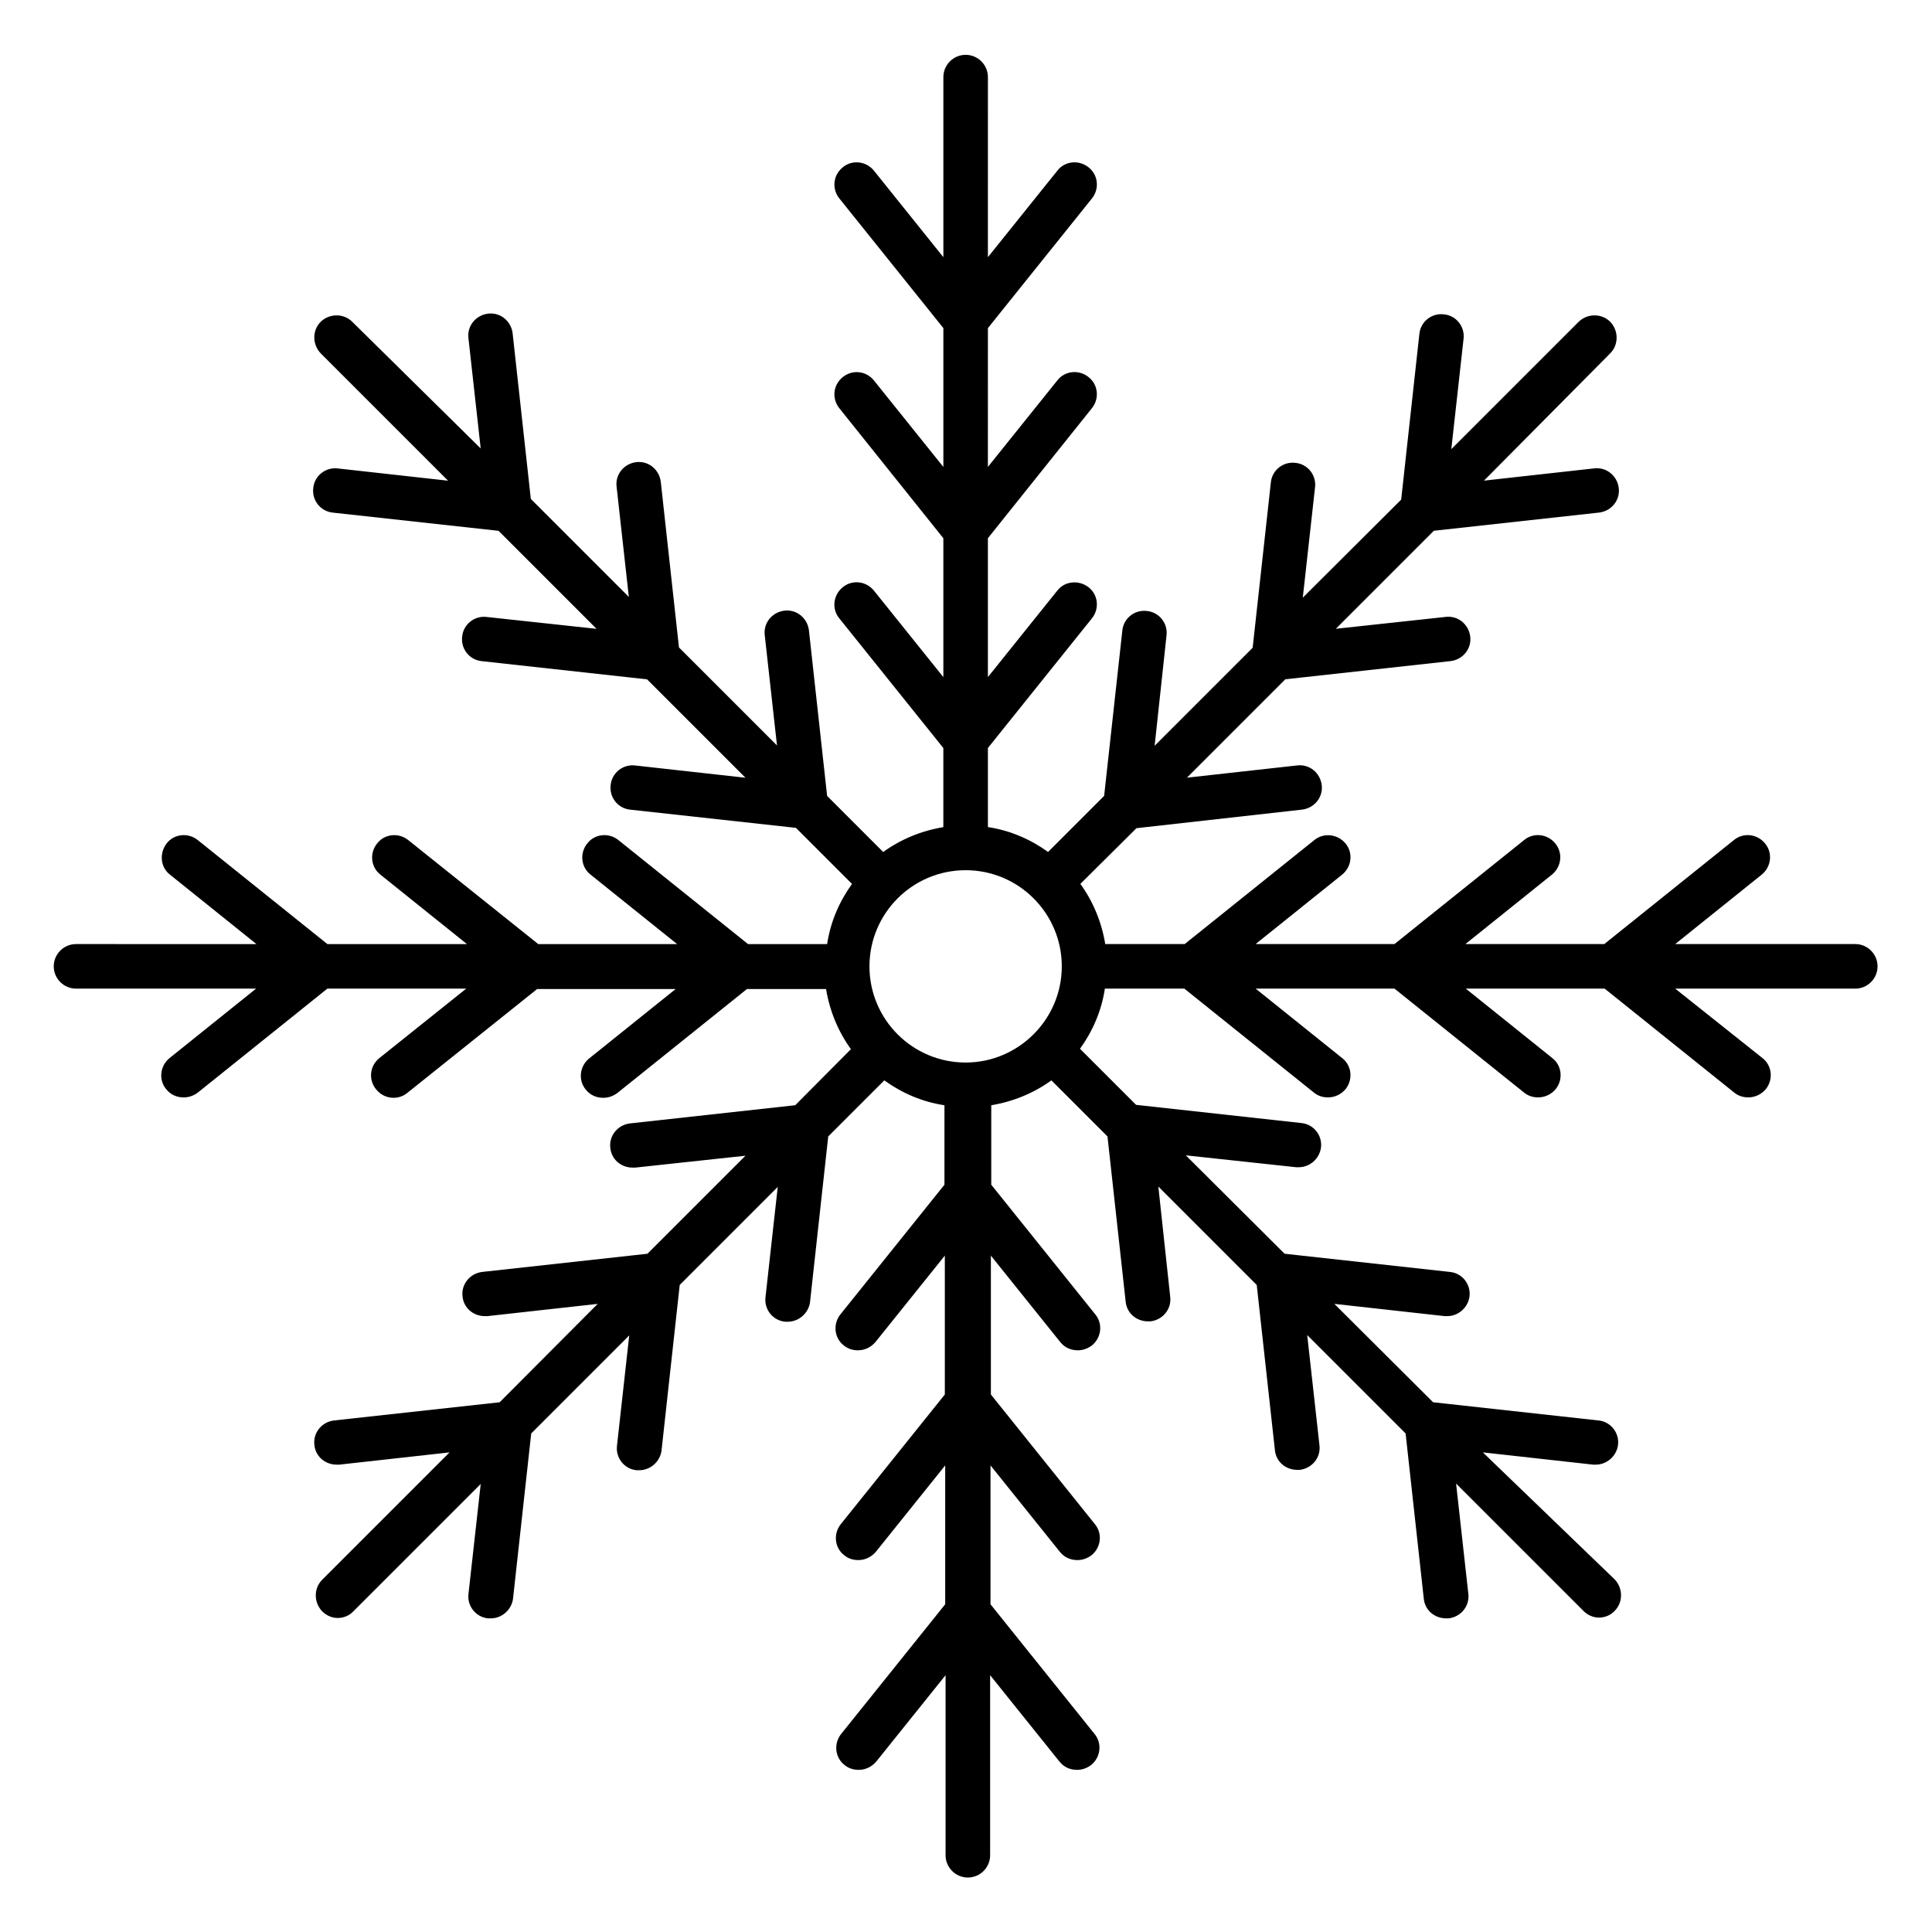 <?xml version="1.0" encoding="UTF-8"?>
<!-- Uploaded to: ICON Repo, www.iconrepo.com, Generator: ICON Repo Mixer Tools -->
<svg fill="#000000" width="800px" height="800px" version="1.1" viewBox="144 144 512 512" xmlns="http://www.w3.org/2000/svg">
 <path d="m635.67 394.19h-47.727l22.926-18.402c2.559-2.066 2.953-5.805 0.887-8.266-2.066-2.559-5.805-2.953-8.266-0.887l-34.34 27.551h-36.801l22.926-18.402c2.559-2.066 2.953-5.805 0.887-8.266-2.066-2.559-5.805-2.953-8.266-0.887l-34.34 27.551h-36.801l22.926-18.402c2.559-2.066 2.953-5.805 0.887-8.266s-5.707-2.953-8.266-0.887l-34.34 27.551h-21.059c-0.984-5.902-3.246-11.316-6.594-15.941l14.859-14.762 43.887-4.922c3.246-0.395 5.609-3.246 5.215-6.496-0.395-3.246-3.246-5.609-6.496-5.215l-29.227 3.246 26.074-26.074 43.789-4.82c3.246-0.395 5.609-3.246 5.215-6.496-0.395-3.246-3.246-5.609-6.496-5.215l-29.125 3.148 25.977-25.977 43.789-4.82c3.246-0.395 5.609-3.246 5.215-6.496-0.395-3.246-3.246-5.609-6.496-5.215l-29.227 3.246 33.461-33.734c2.262-2.262 2.262-6.004 0-8.363-2.262-2.262-6.004-2.262-8.363 0l-33.75 33.75 3.246-29.227c0.395-3.246-1.969-6.199-5.215-6.496-3.246-0.395-6.199 1.969-6.496 5.215l-4.82 43.887-26.074 25.977 3.246-29.227c0.395-3.246-1.969-6.199-5.215-6.496-3.246-0.395-6.199 1.969-6.496 5.215l-4.82 43.789-25.977 25.977 3.148-29.227c0.395-3.246-1.969-6.199-5.215-6.496-3.246-0.395-6.199 1.969-6.496 5.215l-4.82 43.789-14.859 14.859c-4.625-3.344-10.035-5.707-15.941-6.594v-20.961l27.551-34.34c2.066-2.559 1.672-6.297-0.887-8.266s-6.297-1.672-8.266 0.887l-18.402 22.926v-36.801l27.551-34.441c2.066-2.559 1.672-6.297-0.887-8.266-2.559-2.066-6.297-1.672-8.266 0.887l-18.402 22.926 0.008-36.789 27.551-34.34c2.066-2.559 1.672-6.297-0.887-8.266-2.559-2.066-6.297-1.672-8.266 0.887l-18.402 22.926 0.004-47.723c0-3.246-2.656-5.902-5.902-5.902s-5.902 2.656-5.902 5.902v47.723l-18.402-22.926c-2.066-2.559-5.805-2.953-8.266-0.887-2.559 2.066-2.953 5.707-0.887 8.266l27.551 34.34v36.801l-18.402-22.926c-2.066-2.559-5.707-2.953-8.266-0.887s-2.953 5.707-0.887 8.266l27.551 34.441v36.801l-18.402-22.926c-2.066-2.559-5.805-2.953-8.266-0.887-2.559 2.066-2.953 5.805-0.887 8.266l27.551 34.34v20.961c-5.902 0.984-11.316 3.246-15.941 6.594l-14.859-14.859-4.82-43.887c-0.395-3.246-3.246-5.609-6.496-5.215-3.246 0.395-5.609 3.246-5.215 6.496l3.246 29.227-25.977-25.977-4.82-43.887c-0.395-3.246-3.246-5.609-6.496-5.215-3.246 0.395-5.609 3.246-5.215 6.496l3.246 29.227-25.977-25.977-4.82-43.887c-0.395-3.246-3.246-5.609-6.496-5.215-3.246 0.395-5.609 3.246-5.215 6.496l3.246 29.227-34.035-33.566c-2.262-2.262-6.004-2.262-8.363 0-2.262 2.262-2.262 6.004 0 8.363l33.75 33.75-29.227-3.246c-3.246-0.395-6.199 1.969-6.496 5.215-0.395 3.246 1.969 6.199 5.215 6.496l43.887 4.82 25.977 25.977-29.125-3.148c-3.246-0.395-6.199 1.969-6.496 5.215-0.395 3.246 1.969 6.199 5.215 6.496l43.789 4.82 26.074 26.074-29.227-3.246c-3.246-0.395-6.199 1.969-6.496 5.215-0.395 3.246 1.969 6.199 5.215 6.496l43.887 4.82 14.859 14.859c-3.344 4.625-5.707 10.035-6.594 15.941h-20.961l-34.34-27.551c-2.559-2.066-6.297-1.672-8.266 0.887-2.066 2.559-1.672 6.297 0.887 8.266l22.926 18.402h-36.801l-34.441-27.551c-2.559-2.066-6.297-1.672-8.266 0.887-2.066 2.559-1.672 6.297 0.887 8.266l22.926 18.402-36.988-0.008-34.34-27.551c-2.559-2.066-6.297-1.672-8.266 0.887s-1.672 6.297 0.887 8.266l22.926 18.402-47.824-0.004c-3.246 0-5.902 2.656-5.902 5.902s2.656 5.902 5.902 5.902h47.723l-22.926 18.402c-2.559 2.066-2.953 5.805-0.887 8.266 1.18 1.477 2.856 2.164 4.625 2.164 1.277 0 2.559-0.395 3.738-1.277l34.34-27.551h36.801l-23.02 18.402c-2.559 2.066-2.953 5.707-0.887 8.266 1.18 1.477 2.856 2.262 4.625 2.262 1.277 0 2.559-0.395 3.641-1.277l34.441-27.551h36.703l-22.926 18.402c-2.559 2.066-2.953 5.805-0.887 8.266 1.18 1.477 2.856 2.164 4.625 2.164 1.277 0 2.559-0.395 3.738-1.277l34.34-27.551h20.961c0.984 5.902 3.246 11.316 6.594 15.941l-14.762 14.852-43.789 4.82c-3.246 0.395-5.609 3.246-5.215 6.496 0.297 3.051 2.856 5.215 5.902 5.215h0.688l29.227-3.148-25.977 25.977-43.789 4.82c-3.246 0.395-5.609 3.246-5.215 6.496 0.297 3.051 2.856 5.215 5.902 5.215h0.688l29.227-3.246-25.977 26.074-43.887 4.82c-3.246 0.395-5.609 3.246-5.215 6.496 0.297 3.051 2.856 5.215 5.902 5.215h0.688l29.227-3.246-33.75 33.75c-2.262 2.262-2.262 6.004 0 8.363 1.18 1.18 2.656 1.77 4.133 1.77 1.477 0 3.051-0.59 4.133-1.77l33.75-33.75-3.246 29.125c-0.395 3.246 1.969 6.199 5.215 6.496h0.688c2.953 0 5.512-2.262 5.902-5.215l4.82-43.789 25.977-25.977-3.246 29.227c-0.395 3.246 1.969 6.199 5.215 6.496h0.688c2.953 0 5.512-2.262 5.902-5.215l4.82-43.887 25.977-25.977-3.246 29.227c-0.395 3.246 1.969 6.199 5.215 6.496h0.688c2.953 0 5.512-2.262 5.902-5.215l4.82-43.887 14.859-14.859c4.625 3.344 10.035 5.707 15.941 6.594v21.059l-27.551 34.34c-2.066 2.559-1.672 6.297 0.887 8.266 1.082 0.887 2.363 1.277 3.738 1.277 1.77 0 3.445-0.789 4.625-2.164l18.402-22.926v36.801l-27.551 34.34c-2.066 2.559-1.672 6.297 0.887 8.266 1.082 0.887 2.363 1.277 3.738 1.277 1.77 0 3.445-0.789 4.625-2.164l18.402-22.926v36.801l-27.551 34.34c-2.066 2.559-1.672 6.297 0.887 8.266 1.082 0.887 2.363 1.277 3.738 1.277 1.77 0 3.445-0.789 4.625-2.164l18.402-22.926v47.723c0 3.246 2.656 5.902 5.902 5.902s5.902-2.656 5.902-5.902v-47.723l18.402 22.926c1.18 1.477 2.856 2.164 4.625 2.164 1.277 0 2.559-0.395 3.738-1.277 2.559-2.066 2.953-5.805 0.887-8.266l-27.551-34.34v-36.801l18.402 22.926c1.18 1.477 2.856 2.164 4.625 2.164 1.277 0 2.559-0.395 3.738-1.277 2.559-2.066 2.953-5.805 0.887-8.266l-27.551-34.34v-36.801l18.402 22.926c1.18 1.477 2.856 2.164 4.625 2.164 1.277 0 2.559-0.395 3.738-1.277 2.559-2.066 2.953-5.805 0.887-8.266l-27.551-34.34v-21.059c5.902-0.984 11.316-3.246 15.941-6.594l14.859 14.859 4.82 43.789c0.297 3.051 2.856 5.215 5.902 5.215h0.688c3.246-0.395 5.609-3.246 5.215-6.496l-3.148-29.227 26.074 26.074 4.82 43.789c0.297 3.051 2.856 5.215 5.902 5.215h0.688c3.246-0.395 5.609-3.246 5.215-6.496l-3.246-29.227 26.074 26.074 4.82 43.789c0.297 3.051 2.856 5.215 5.902 5.215h0.688c3.246-0.395 5.609-3.246 5.215-6.496l-3.246-29.227 33.75 33.75c1.18 1.18 2.656 1.77 4.133 1.77 1.477 0 3.051-0.59 4.133-1.77 2.262-2.262 2.262-6.004 0-8.363l-34.918-33.648 29.227 3.246h0.688c2.953 0 5.512-2.262 5.902-5.215 0.395-3.246-1.969-6.199-5.215-6.496l-43.789-4.82-26.172-26.074 29.227 3.246h0.688c2.953 0 5.512-2.262 5.902-5.215 0.395-3.246-1.969-6.199-5.215-6.496l-43.789-4.82-26.176-26.074 29.227 3.148h0.688c2.953 0 5.512-2.262 5.902-5.215 0.395-3.246-1.969-6.199-5.215-6.496l-43.789-4.82-14.859-14.859c3.344-4.625 5.707-10.035 6.594-15.941h21.059l34.34 27.551c1.082 0.887 2.363 1.277 3.738 1.277 1.77 0 3.445-0.789 4.625-2.164 2.066-2.559 1.672-6.297-0.887-8.266l-22.926-18.402h36.801l34.34 27.551c1.082 0.887 2.363 1.277 3.738 1.277 1.77 0 3.445-0.789 4.625-2.164 2.066-2.559 1.672-6.297-0.887-8.266l-22.926-18.402h36.801l34.34 27.551c1.082 0.887 2.363 1.277 3.738 1.277 1.77 0 3.445-0.789 4.625-2.164 2.066-2.559 1.672-6.297-0.887-8.266l-23.113-18.391h47.723c3.246 0 5.902-2.656 5.902-5.902 0.004-3.246-2.652-5.906-5.898-5.906zm-235.77 31.391c-14.07 0-25.484-11.414-25.484-25.484 0-14.07 11.414-25.484 25.484-25.484 14.07 0 25.484 11.414 25.484 25.484 0.004 14.07-11.512 25.484-25.484 25.484z"/>
</svg>